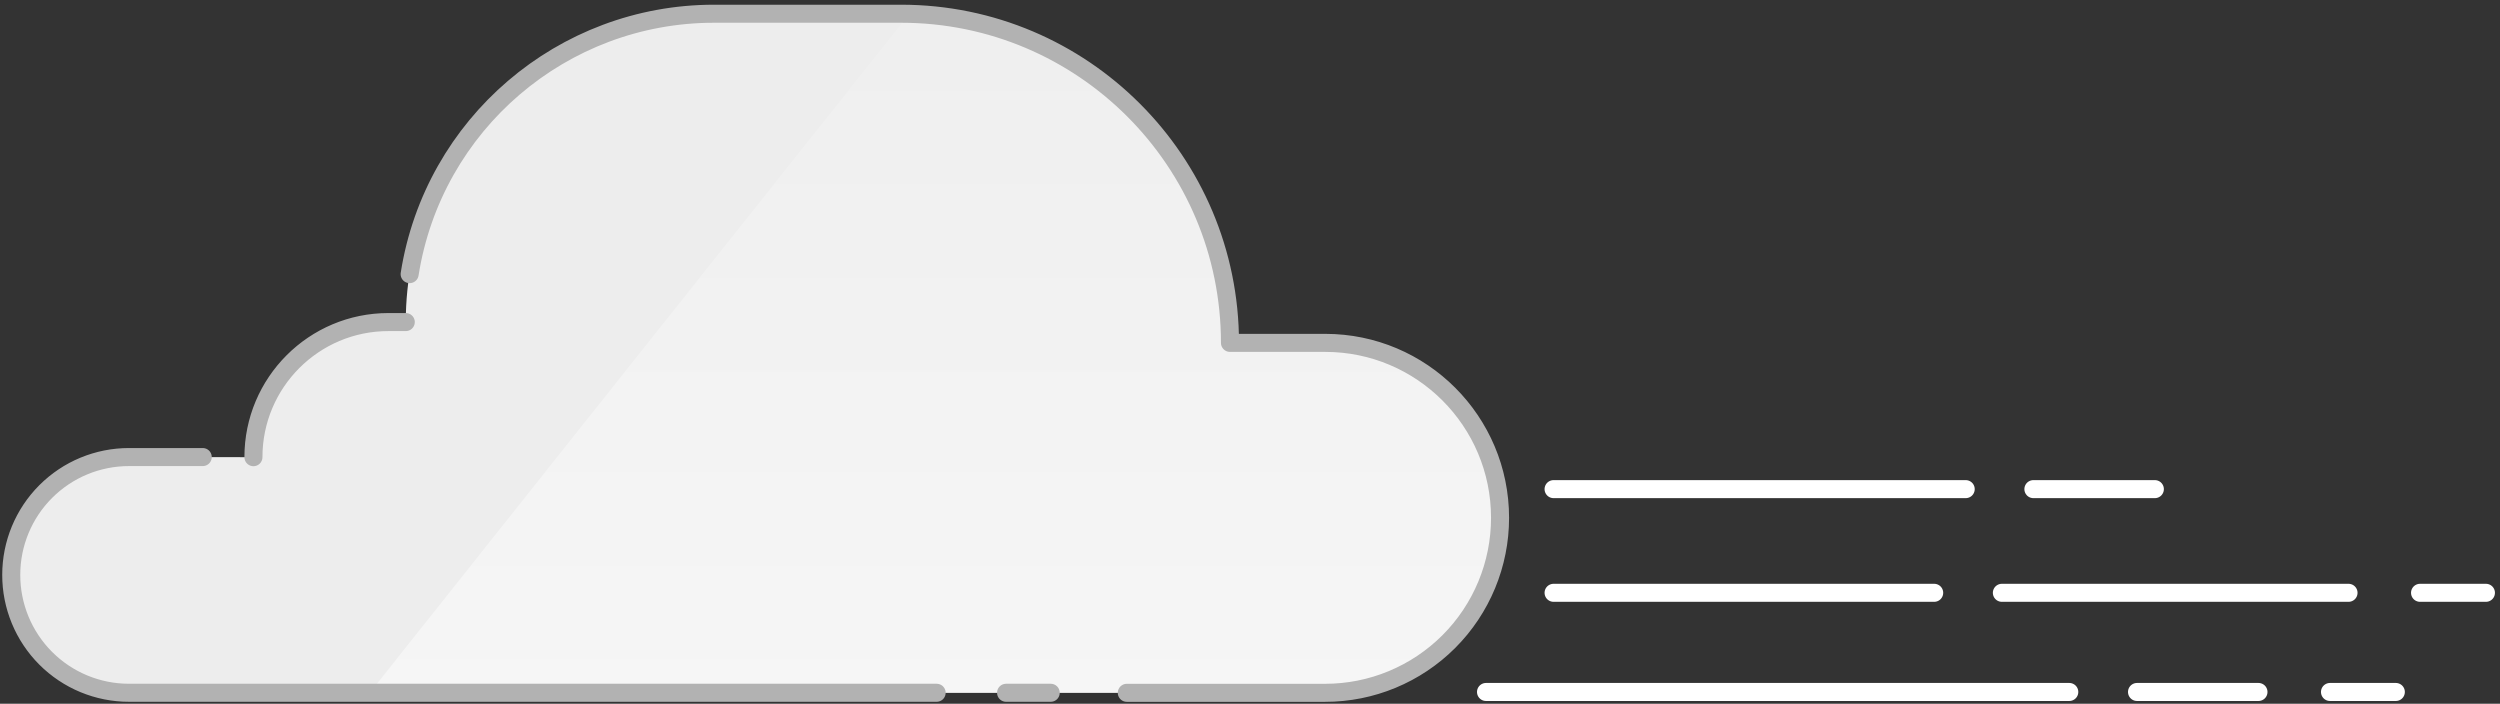 <svg xmlns="http://www.w3.org/2000/svg" width="373" height="105" viewBox="0 0 373 105">
  <rect x="0" y="0" width="373" height="105" fill="#333333" stroke="none"/>
  <defs>
    <linearGradient id="a" x1="50%" x2="50%" y1="-24.425%" y2="101.87%">
      <stop stop-color="#FFFFFF" stop-opacity="0" offset="0%"/>
      <stop stop-color="#FFFFFF" stop-opacity=".5" offset="100%"/>
    </linearGradient>
  </defs>
  <g fill="none" fill-rule="evenodd" transform="translate(1 2)">
    <path fill="#EDEDED" fill-rule="nonzero" d="M36.812,66.211 L36.812,66.211 C36.812,55.078 45.831,46.053 56.957,46.053 L59.541,46.053 C59.541,20.645 80.124,0.048 105.516,0.048 L133.412,0.048 C160.516,0.048 182.488,22.035 182.488,49.157 L196.695,49.157 C203.614,49.157 210.25,51.907 215.143,56.803 C220.036,61.699 222.784,68.339 222.784,75.262 L222.784,75.262 C222.784,82.186 220.036,88.826 215.143,93.722 C210.25,98.618 203.614,101.368 196.695,101.368 L18.239,101.368 C13.576,101.368 9.105,99.513 5.81,96.211 C2.516,92.909 0.67,88.431 0.678,83.766 L0.678,83.766 C0.678,74.06 8.54,66.193 18.239,66.193 L36.812,66.211 Z"/>
    <path fill="url(#a)" fill-rule="nonzero" d="M134.08,0.808 C160.982,0.808 182.789,22.629 182.789,49.548 L196.888,49.548 C211.19,49.548 222.784,61.15 222.784,75.461 C222.784,89.773 211.19,101.374 196.888,101.374 L54.157,101.374"/>
    <path stroke="#FFFFFF" stroke-width="2.691" d="M302.383 70.978L320.504 70.978M230.794 70.978L292.283 70.978M360.071 86.447L369.9 86.447M297.679 86.447L349.4 86.447M230.794 86.447L287.58 86.447M346.635 101.242L356.458 101.242M317.842 101.242L335.964 101.242M220.713 101.242L307.737 101.242" stroke-linecap="round"/>
    <path stroke="#B2B2B2" stroke-width="2.691" d="M60.119 38.9C63.643 16.53 82.908.051 105.54.048L133.436.048C160.54.048 182.512 22.035 182.512 49.157L196.719 49.157C211.128 49.157 222.808 60.845 222.808 75.262L222.808 75.262C222.808 82.186 220.06 88.826 215.167 93.722 210.274 98.618 203.639 101.368 196.719 101.368L167.119 101.368M36.812 66.211L36.812 66.211C36.812 55.078 45.831 46.053 56.957 46.053L59.541 46.053M138.747 101.362L18.239 101.362C13.577 101.362 9.107 99.508 5.813 96.207 2.519 92.906.671 88.43.678 83.766L.678 83.766C.678 79.105 2.528 74.635 5.821 71.34 9.115 68.044 13.581 66.193 18.239 66.193L29.248 66.193M155.767 101.362L149.106 101.362" stroke-linecap="round" stroke-linejoin="round"/>
  </g>
</svg>

